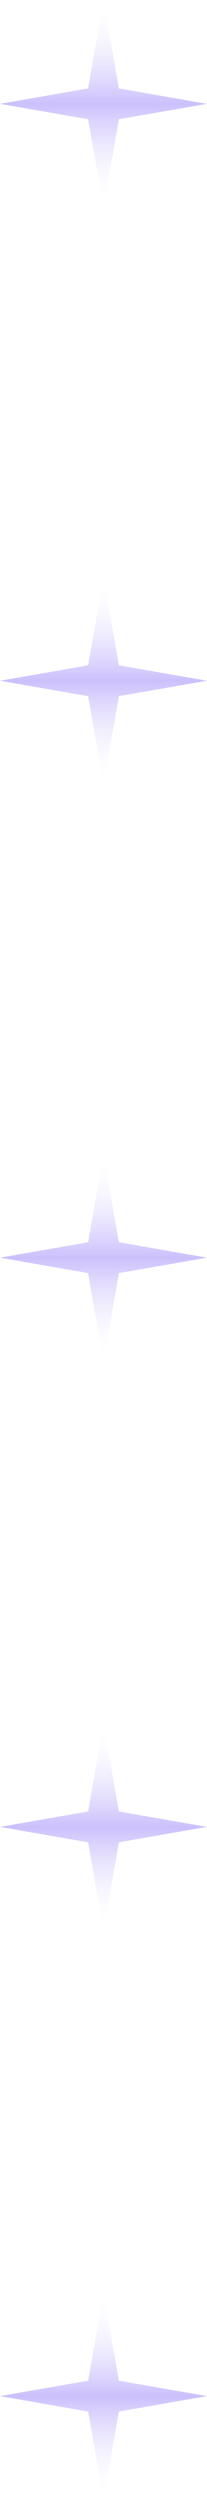 <svg width="27" height="325" viewBox="0 0 27 325" fill="none" xmlns="http://www.w3.org/2000/svg">
<path d="M13.5 0L15.505 11.495L27 13.5L15.505 15.505L13.5 27L11.495 15.505L0 13.5L11.495 11.495L13.5 0Z" fill="url(#paint0_linear_3_2)"/>
<path d="M13.5 75L15.505 86.495L27 88.5L15.505 90.505L13.5 102L11.495 90.505L0 88.5L11.495 86.495L13.5 75Z" fill="url(#paint1_linear_3_2)"/>
<path d="M13.5 150L15.505 161.495L27 163.5L15.505 165.505L13.5 177L11.495 165.505L0 163.5L11.495 161.495L13.5 150Z" fill="url(#paint2_linear_3_2)"/>
<path d="M13.5 224L15.505 235.495L27 237.5L15.505 239.505L13.5 251L11.495 239.505L0 237.5L11.495 235.495L13.5 224Z" fill="url(#paint3_linear_3_2)"/>
<path d="M13.5 298L15.505 309.495L27 311.5L15.505 313.505L13.5 325L11.495 313.505L0 311.5L11.495 309.495L13.5 298Z" fill="url(#paint4_linear_3_2)"/>
<defs>
<linearGradient id="paint0_linear_3_2" x1="13.5" y1="0" x2="13.5" y2="27" gradientUnits="userSpaceOnUse">
<stop stop-color="white" stop-opacity="0"/>
<stop offset="0.5" stop-color="#CCC0FC"/>
<stop offset="1" stop-color="white" stop-opacity="0"/>
</linearGradient>
<linearGradient id="paint1_linear_3_2" x1="13.5" y1="75" x2="13.5" y2="102" gradientUnits="userSpaceOnUse">
<stop stop-color="white" stop-opacity="0"/>
<stop offset="0.5" stop-color="#CCC0FC"/>
<stop offset="1" stop-color="white" stop-opacity="0"/>
</linearGradient>
<linearGradient id="paint2_linear_3_2" x1="13.5" y1="150" x2="13.5" y2="177" gradientUnits="userSpaceOnUse">
<stop stop-color="white" stop-opacity="0"/>
<stop offset="0.5" stop-color="#CCC0FC"/>
<stop offset="1" stop-color="white" stop-opacity="0"/>
</linearGradient>
<linearGradient id="paint3_linear_3_2" x1="13.5" y1="224" x2="13.5" y2="251" gradientUnits="userSpaceOnUse">
<stop stop-color="white" stop-opacity="0"/>
<stop offset="0.5" stop-color="#CCC0FC"/>
<stop offset="1" stop-color="white" stop-opacity="0"/>
</linearGradient>
<linearGradient id="paint4_linear_3_2" x1="13.5" y1="298" x2="13.5" y2="325" gradientUnits="userSpaceOnUse">
<stop stop-color="white" stop-opacity="0"/>
<stop offset="0.5" stop-color="#CCC0FC"/>
<stop offset="1" stop-color="white" stop-opacity="0"/>
</linearGradient>
</defs>
</svg>

